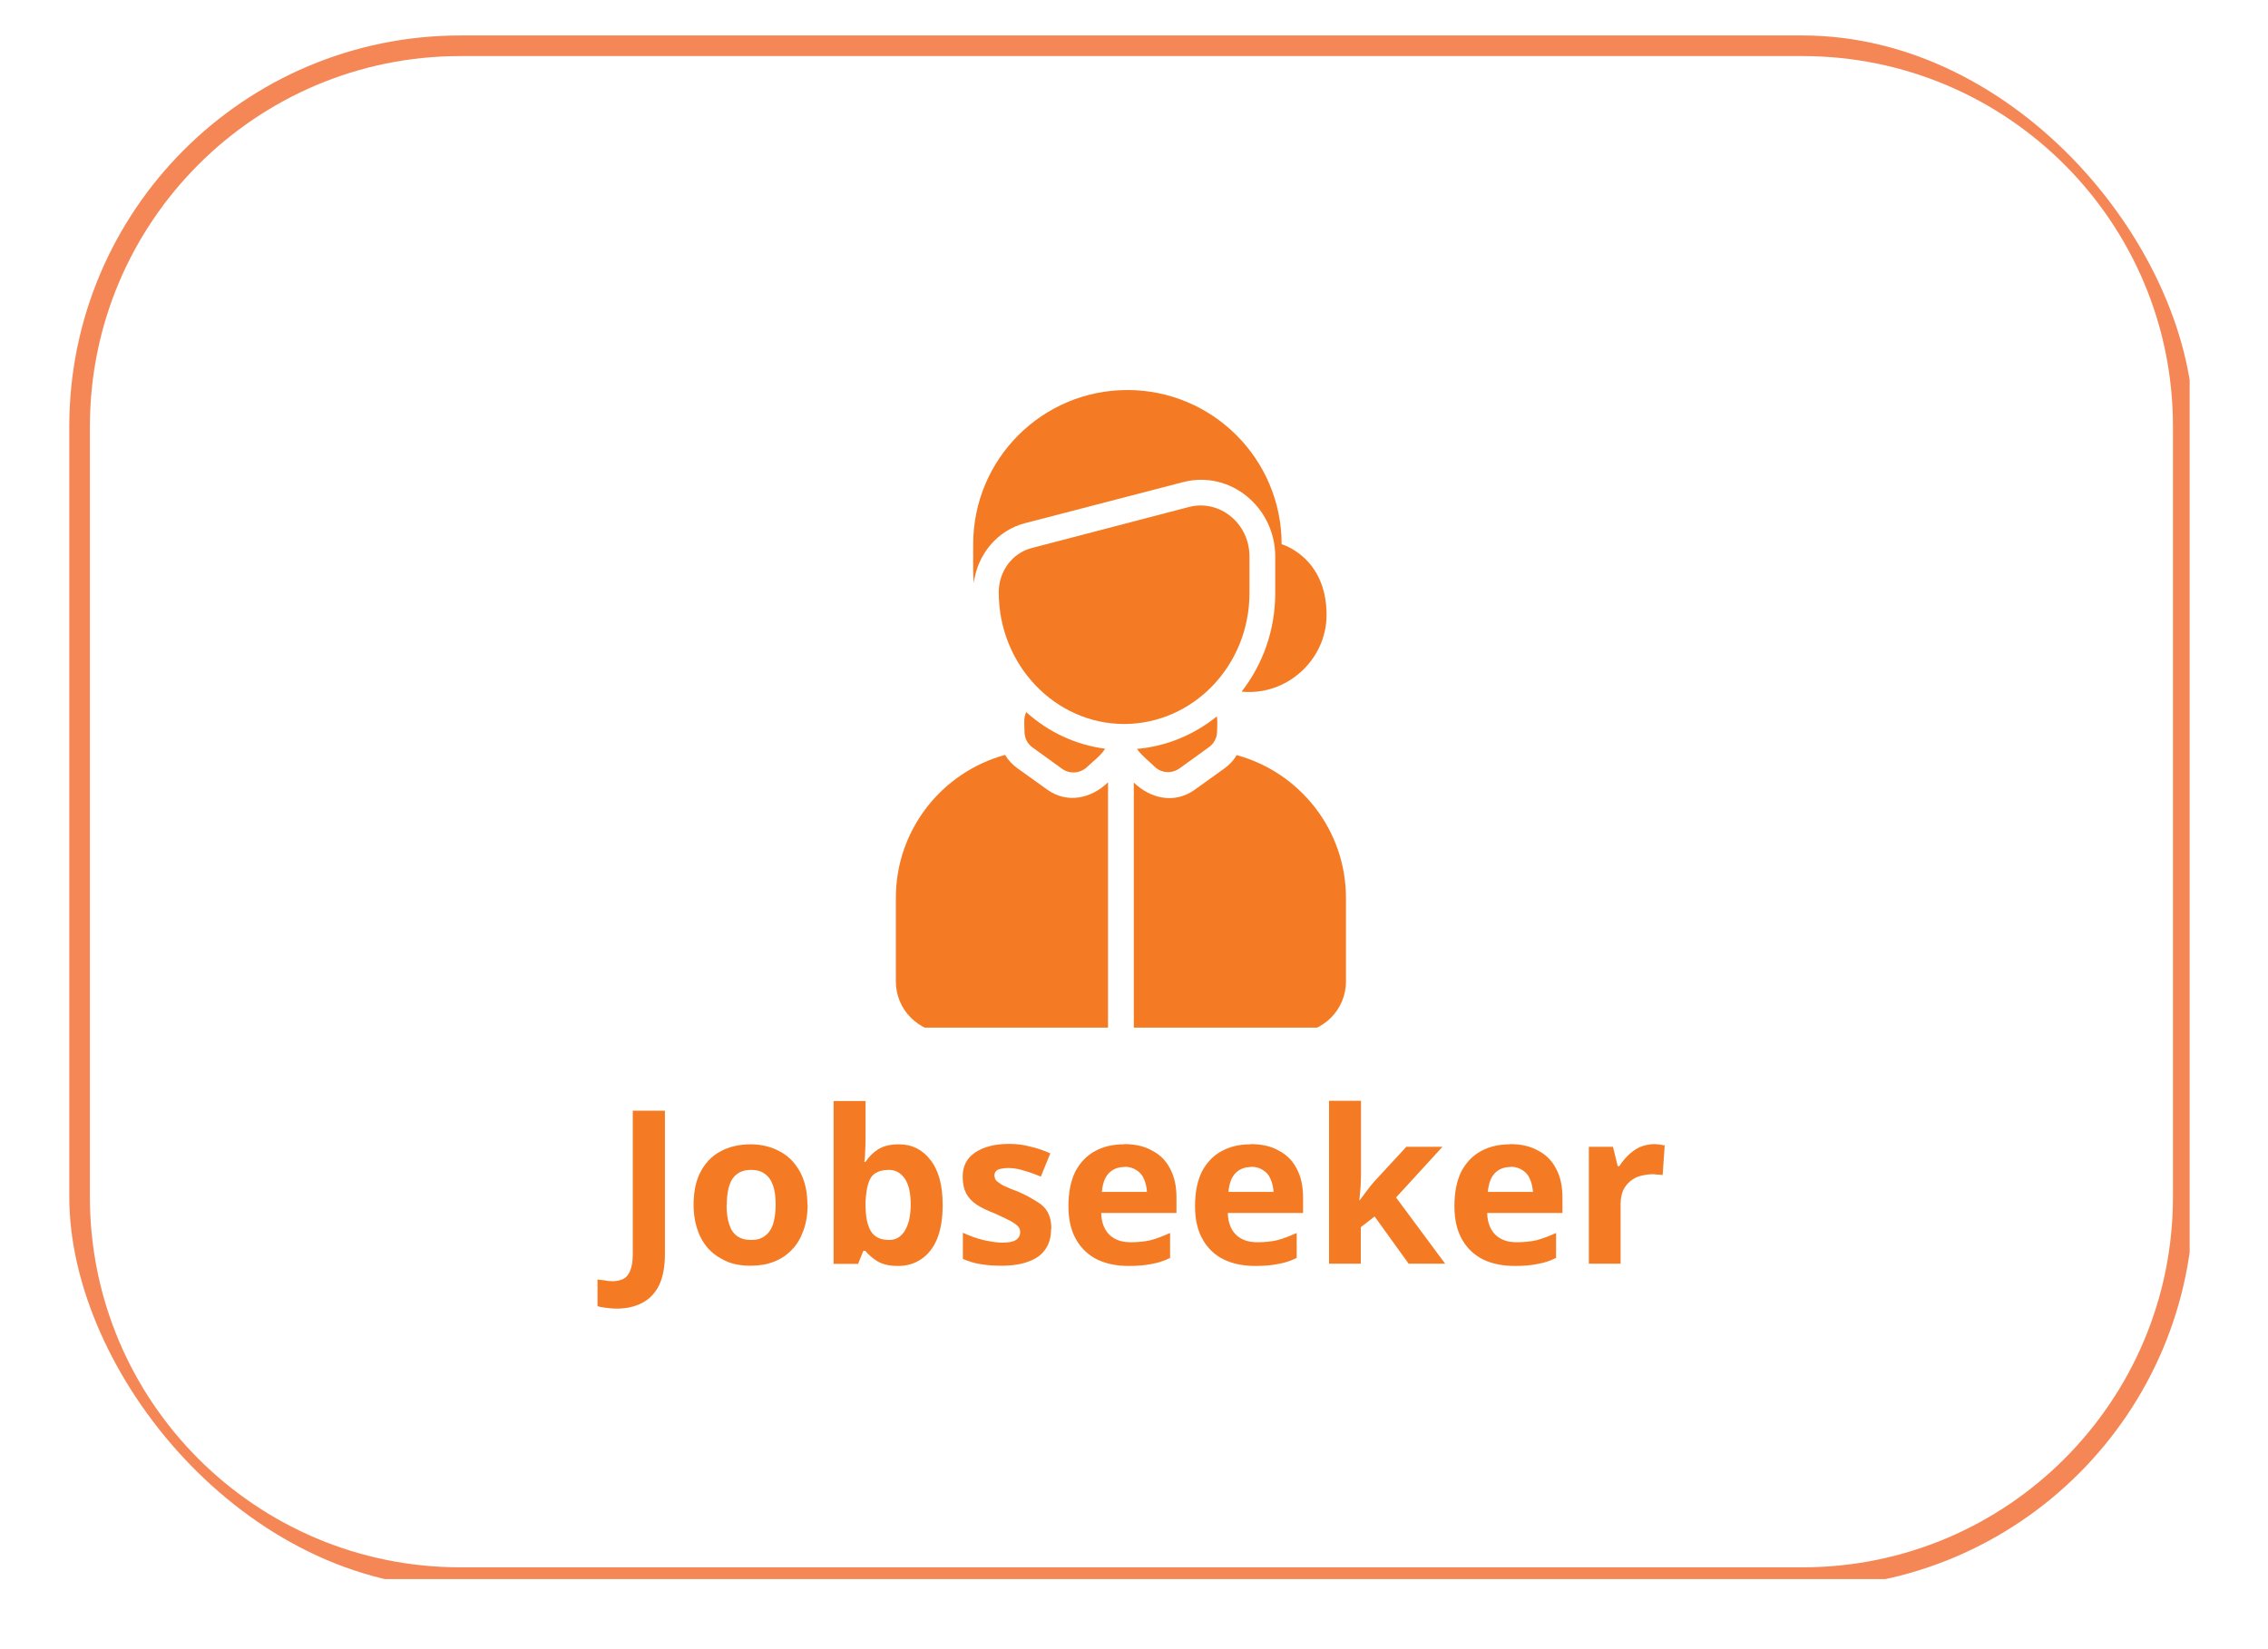 <svg xmlns="http://www.w3.org/2000/svg" xmlns:xlink="http://www.w3.org/1999/xlink" id="Layer_1" data-name="Layer 1" viewBox="0 0 110 80"><defs><style>      .cls-1 {        clip-path: url(#clippath);      }      .cls-2, .cls-3 {        stroke-width: 0px;      }      .cls-2, .cls-4 {        fill: none;      }      .cls-5 {        clip-path: url(#clippath-1);      }      .cls-6 {        clip-path: url(#clippath-4);      }      .cls-7 {        clip-path: url(#clippath-3);      }      .cls-8 {        clip-path: url(#clippath-2);      }      .cls-3 {        fill: #f47b23;      }      .cls-4 {        stroke: #f58756;        stroke-miterlimit: 3.99;        stroke-width: 2px;      }    </style><clipPath id="clippath"><rect class="cls-2" x="3.36" y="1.72" width="102.84" height="74.88"></rect></clipPath><clipPath id="clippath-1"><rect class="cls-2" x="3.36" y="1.72" width="103.03" height="75.31" rx="18.97" ry="18.97"></rect></clipPath><clipPath id="clippath-2"><rect class="cls-2" x="46.01" y="18.91" width="18.67" height="14.79"></rect></clipPath><clipPath id="clippath-3"><rect class="cls-2" x="43.45" y="36.36" width="10.56" height="13.49"></rect></clipPath><clipPath id="clippath-4"><rect class="cls-2" x="54.01" y="36.36" width="11.41" height="13.49"></rect></clipPath></defs><g class="cls-1"><g class="cls-5"><path class="cls-4" d="M22.33,1.72h65.09c10.47,0,18.97,8.49,18.97,18.96v37.38c0,10.47-8.49,18.97-18.97,18.97H22.33c-10.47,0-18.97-8.49-18.97-18.97V20.69C3.36,10.21,11.86,1.72,22.33,1.72Z"></path></g></g><g class="cls-8"><path class="cls-3" d="M47.2,26.4c0-4.13,3.35-7.48,7.48-7.48s7.48,3.35,7.48,7.48c0,0,2.18.61,2.18,3.43,0,2.19-1.95,3.94-4.12,3.72,1.02-1.31,1.63-2.97,1.63-4.78v-1.77c0-2.39-2.18-4.21-4.48-3.61l-7.66,1.99c-1.35.35-2.31,1.53-2.48,2.9-.02-.21-.03-.43-.03-.65v-1.25Z"></path></g><path class="cls-3" d="M49.77,34.55c-.14.29-.08.64-.08.95s.15.59.39.76l1.44,1.04c.37.26.87.22,1.2-.09.29-.28.66-.54.88-.89-1.45-.19-2.77-.82-3.82-1.77Z"></path><path class="cls-3" d="M55.15,36.34c.23.32.57.58.85.85.32.32.83.35,1.2.09l1.44-1.04c.24-.17.39-.46.39-.76,0-.23.03-.49-.01-.73-1.09.88-2.42,1.45-3.88,1.58Z"></path><g class="cls-7"><path class="cls-3" d="M43.45,43.55c0-3.31,2.25-6.1,5.3-6.93.15.26.35.47.6.65l1.45,1.04c.97.69,2.14.42,2.94-.36v12.15h-7.8c-1.38,0-2.49-1.12-2.49-2.49v-4.05Z"></path></g><g class="cls-6"><path class="cls-3" d="M54.99,37.95v12.15h7.8c1.38,0,2.49-1.12,2.49-2.49v-4.05c0-3.31-2.25-6.1-5.3-6.93-.15.26-.35.47-.6.65l-1.45,1.04c-.97.69-2.14.42-2.94-.36Z"></path></g><path class="cls-3" d="M48.44,28.73c0,3.54,2.75,6.39,6.08,6.39s6.08-2.82,6.08-6.35v-1.77c0-1.64-1.47-2.78-2.92-2.41l-7.66,2c-.91.24-1.58,1.11-1.58,2.14Z"></path><g><path class="cls-3" d="M29.92,63.48c-.21,0-.39-.02-.54-.04-.15-.02-.28-.04-.4-.08v-1.29c.11.01.23.03.35.04.13.03.26.04.4.04.18,0,.34-.04.48-.1.15-.07.27-.2.35-.4.08-.18.13-.45.13-.81v-6.96h1.56v6.94c0,.64-.1,1.15-.29,1.54-.2.39-.47.67-.83.85-.35.18-.75.27-1.21.27Z"></path><path class="cls-3" d="M39.17,58.44c0,.47-.07.9-.21,1.27-.13.36-.31.67-.56.92-.24.25-.53.45-.88.58-.33.13-.71.19-1.13.19s-.77-.06-1.1-.19c-.33-.14-.63-.33-.88-.58-.24-.25-.43-.55-.56-.92-.14-.38-.21-.8-.21-1.27,0-.63.11-1.15.33-1.58.23-.44.55-.78.96-1,.42-.23.91-.35,1.48-.35.53,0,1,.12,1.42.35.42.22.74.56.98,1,.23.43.35.96.35,1.58ZM35.24,58.44c0,.38.04.7.13.96.08.25.21.44.38.56.18.13.41.19.69.19.26,0,.48-.06.65-.19.18-.13.31-.31.4-.56.08-.26.13-.58.13-.96s-.04-.69-.13-.94-.22-.44-.4-.56c-.17-.13-.39-.19-.67-.19-.41,0-.7.15-.9.44-.18.28-.27.7-.27,1.25Z"></path><path class="cls-3" d="M41.98,53.4v1.83c0,.21-.01.43-.02.65,0,.21-.02.37-.04.48h.06c.15-.23.35-.44.6-.6.26-.17.6-.25,1.02-.25.63,0,1.13.25,1.52.75.4.5.6,1.23.6,2.19,0,.66-.09,1.2-.27,1.65-.18.43-.44.76-.77.98-.32.22-.7.33-1.13.33s-.75-.08-1-.23c-.24-.15-.43-.32-.58-.5h-.1l-.25.63h-1.19v-7.9h1.54ZM43.11,56.75c-.28,0-.5.06-.67.17-.16.11-.27.28-.33.5-.07.22-.11.51-.13.85v.17c0,.56.08.98.25,1.27s.46.44.9.44c.32,0,.57-.15.75-.44.19-.3.29-.73.29-1.29s-.1-.97-.29-1.25c-.2-.28-.45-.42-.77-.42Z"></path><path class="cls-3" d="M50.98,59.61c0,.39-.09.72-.27.98-.18.27-.45.47-.81.6-.36.14-.81.21-1.33.21-.41,0-.74-.03-1.02-.08-.28-.04-.56-.13-.85-.25v-1.27c.3.14.63.26.98.35.36.08.67.13.94.13.3,0,.52-.04.65-.13.14-.09.21-.22.21-.38,0-.09-.03-.18-.08-.25-.06-.08-.18-.17-.35-.27-.17-.09-.43-.22-.79-.38-.36-.14-.66-.28-.9-.44-.22-.15-.39-.33-.5-.54-.11-.21-.17-.48-.17-.81,0-.51.2-.9.6-1.17.42-.28.96-.42,1.65-.42.36,0,.7.04,1.02.13.32.07.65.18.98.33l-.46,1.13c-.29-.13-.56-.22-.81-.29-.24-.08-.49-.13-.75-.13-.22,0-.4.03-.52.08-.11.06-.17.15-.17.27,0,.1.03.18.08.25.07.07.19.16.35.25.17.08.42.19.75.31.32.14.59.29.83.44.25.14.44.31.56.52s.19.48.19.81Z"></path><path class="cls-3" d="M54.52,55.5c.53,0,.98.1,1.35.31.39.2.68.49.88.88.21.39.31.85.31,1.4v.75h-3.65c.01.45.14.79.38,1.04.25.25.59.38,1.04.38.36,0,.69-.03.98-.1.3-.08.61-.2.94-.35v1.21c-.28.14-.57.24-.88.29-.31.07-.68.1-1.13.1-.57,0-1.08-.1-1.52-.31-.43-.21-.77-.53-1.02-.96-.25-.43-.38-.97-.38-1.63s.11-1.22.33-1.67c.23-.44.55-.78.96-1,.4-.22.86-.33,1.4-.33ZM54.54,56.61c-.31,0-.56.1-.75.29-.2.2-.31.5-.35.92h2.19c-.02-.23-.06-.44-.15-.63-.07-.18-.19-.32-.35-.42-.16-.11-.35-.17-.58-.17Z"></path><path class="cls-3" d="M60.66,55.5c.53,0,.98.1,1.35.31.39.2.68.49.88.88.21.39.31.85.31,1.4v.75h-3.65c.01.45.14.79.38,1.04.25.25.59.38,1.04.38.36,0,.69-.03.98-.1.3-.08.61-.2.94-.35v1.21c-.28.14-.57.24-.88.29-.31.07-.68.1-1.13.1-.57,0-1.08-.1-1.52-.31-.43-.21-.77-.53-1.02-.96-.25-.43-.38-.97-.38-1.63s.11-1.22.33-1.67c.23-.44.55-.78.96-1,.4-.22.86-.33,1.4-.33ZM60.68,56.61c-.31,0-.56.1-.75.29-.2.2-.31.5-.35.92h2.19c-.02-.23-.06-.44-.15-.63-.07-.18-.19-.32-.35-.42-.16-.11-.35-.17-.58-.17Z"></path><path class="cls-3" d="M66.01,53.4v3.52c0,.22-.01.45-.02.67-.02.21-.04.42-.06.63h.02c.11-.15.22-.3.33-.44.11-.15.23-.3.35-.44l1.58-1.71h1.75l-2.25,2.46,2.38,3.21h-1.77l-1.65-2.29-.67.52v1.77h-1.54v-7.9h1.54Z"></path><path class="cls-3" d="M73.24,55.5c.53,0,.98.1,1.35.31.39.2.68.49.88.88.21.39.31.85.31,1.4v.75h-3.65c.01.45.14.79.38,1.04.25.25.59.38,1.04.38.36,0,.69-.03.98-.1.3-.08.61-.2.94-.35v1.21c-.28.14-.57.24-.88.29-.31.07-.68.1-1.13.1-.57,0-1.08-.1-1.52-.31-.43-.21-.77-.53-1.02-.96-.25-.43-.38-.97-.38-1.63s.11-1.22.33-1.67c.23-.44.55-.78.96-1,.4-.22.86-.33,1.4-.33ZM73.26,56.61c-.31,0-.56.1-.75.29-.2.2-.31.5-.35.92h2.19c-.02-.23-.06-.44-.15-.63-.07-.18-.19-.32-.35-.42-.16-.11-.35-.17-.58-.17Z"></path><path class="cls-3" d="M80.22,55.5c.08,0,.17.01.27.02.09.02.18.03.25.04l-.1,1.44c-.06-.01-.14-.02-.23-.02-.1-.01-.18-.02-.23-.02-.21,0-.41.03-.6.08-.18.04-.35.13-.5.25-.14.11-.26.26-.35.44-.08.18-.13.41-.13.67v2.9h-1.54v-5.67h1.17l.23.94h.08c.11-.18.25-.35.42-.52s.35-.3.56-.4c.22-.09.46-.15.71-.15Z"></path></g></svg>